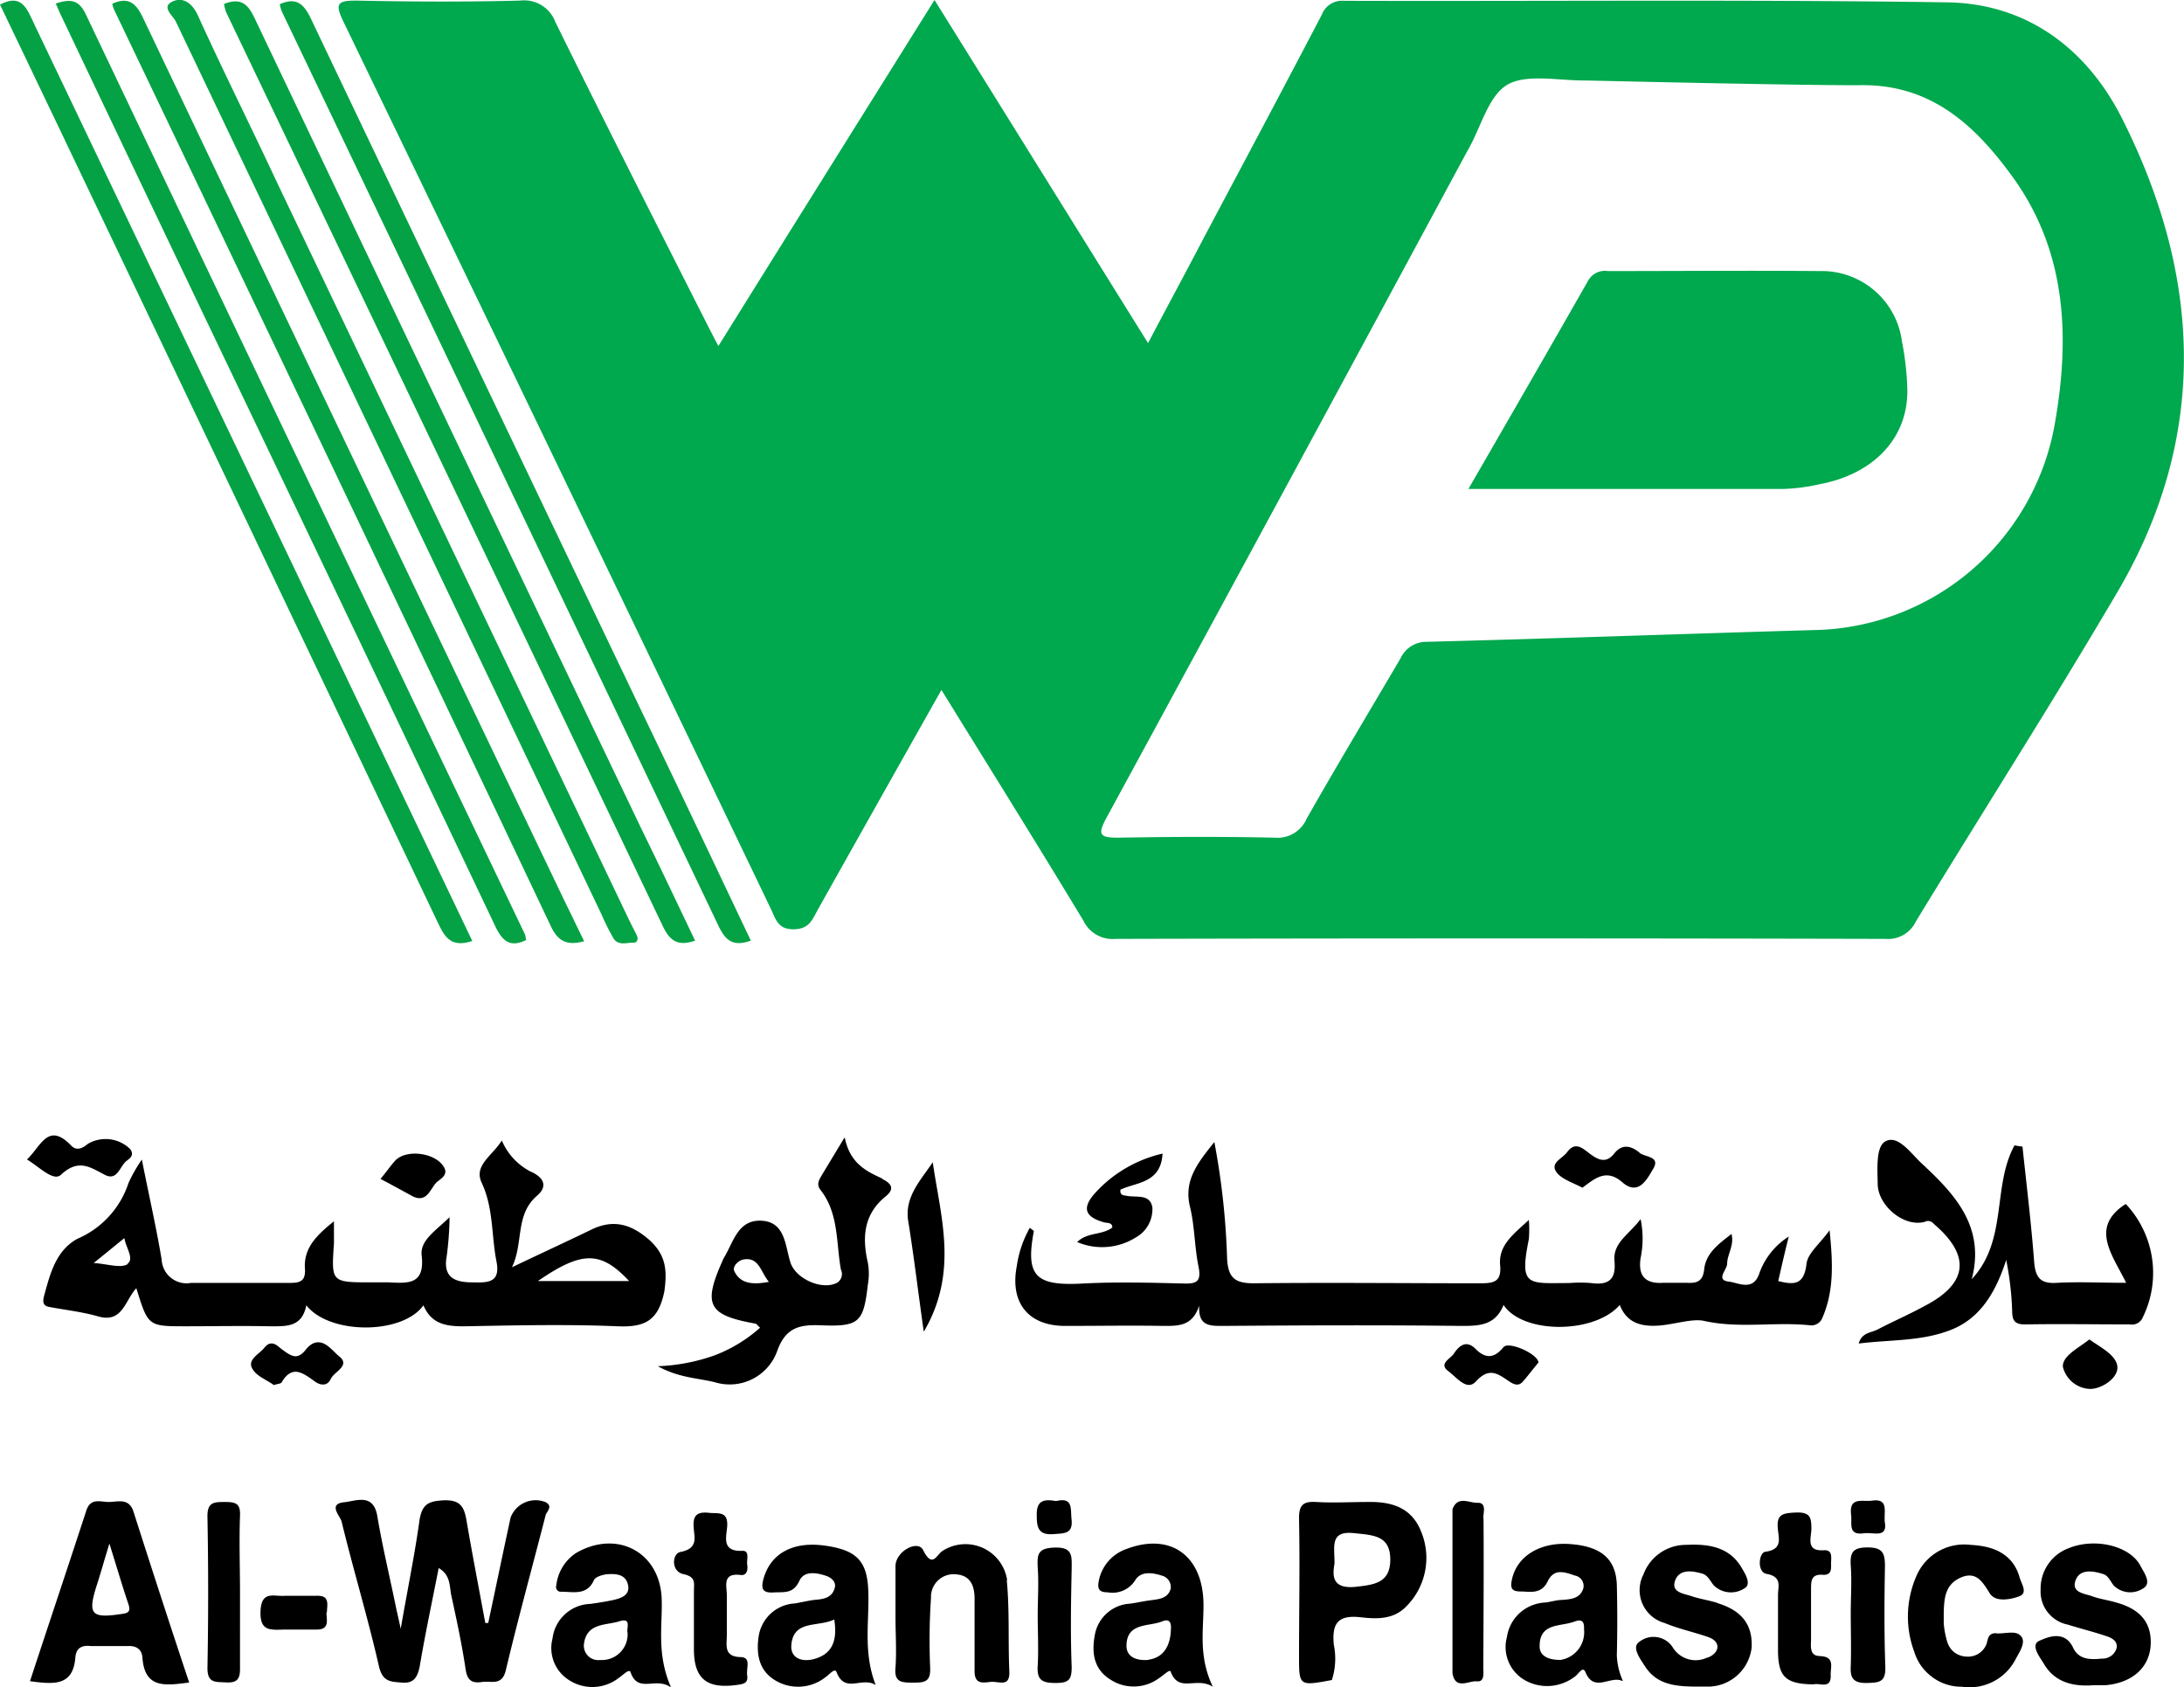 <svg xmlns="http://www.w3.org/2000/svg" id="Layer_1" data-name="Layer 1" width="186.45" height="144.04" viewBox="0 0 186.45 144.04"><path d="M21,137.19c0-2.18-.08-4.39,0-6.57.05-1.07-.37-1.19-1.29-1.19s-1.51,0-1.49,1.26c.08,4.29.08,8.61,0,12.92,0,1.29.67,1.17,1.54,1.22,1.07.07,1.26-.35,1.24-1.29C21,141.43,21,139.3,21,137.19Zm140.39-6.08c-.07-.92.35-2-1.12-1.78-.82.1-1.91-.35-1.73,1.19.1.77-.3,1.78,1.11,1.58C160.47,132,161.68,132.55,161.41,131.11Zm-70.73-1.76c-1-.17-1.69-.1-1.64,1.27,0,1.09.2,1.63,1.44,1.53.87-.07,1.64,0,1.51-1.24C91.89,130,92.14,129,90.68,129.35Zm36.48,1.46c0-.47.3-1.33-.47-1.31s-1.71-.64-2.16.55v14c.25,1.46,1.39.62,2.08.69s.55-.72.55-1.21C127.16,139.3,127.19,135.06,127.16,130.81Zm51.73-15.25c-.94.75-2.3,1.39-2.25,2.33a2.48,2.48,0,0,0,2.33,1.89c1,0,2.4-.94,2.3-1.91S179.84,116.23,178.89,115.56ZM38.42,100.86c-.71-1.27-3.29-1.59-4.21-.53-.4.45-.77,1-1.22,1.52,1,.52,1.86,1,2.76,1.49,1.19.57,1.48-.6,2-1.17C38.1,101.85,38.8,101.53,38.42,100.86Zm-10,38c0-.6.3-1.49-.87-1.41-.62,0-1.21,0-1.83,0h-.82c-.92.07-2-.48-2.06,1.34s1,1.53,2.08,1.53h2.66C28.68,140.31,28.38,139.47,28.38,138.85ZM29.47,117c-.69-.54-1.63-2.08-2.85-.52-.67.84-1.26.5-1.93,0-.45-.29-.92-1-1.54-.24-.42.54-1.44,1-1.09,1.73s1.24,1,1.86,1.47c.29-.1.57-.1.64-.23.89-1.53,1.89-.79,2.83-.1.54.4,1.07.43,1.36-.19S30.46,117.79,29.47,117Zm99.4-.79c-.79,1-1.56,1-2.38.17s-1.44-.25-1.88.42c-.28.42-1.29.82-.48,1.44s1.62,1.74,2.39.89c1.09-1.19,1.81-.69,2.72-.07.4.27.85.57,1.27.1s.92-1.14,1.34-1.64C131.75,116.75,129.29,115.69,128.87,116.21Zm11.61-16.59c-.7-.57-1.47-.8-2.16.07s-1.36.57-2.11,0c-.59-.44-1.21-1.06-1.91-.12-.37.52-1.36.87-1,1.56s1.41,1,2.3,1.47c1-.72,2-1.69,3.4-.47s2.13-.28,2.65-1.15C142.29,99.91,140.92,100,140.48,99.62Zm-40.72.07A11.13,11.13,0,0,0,94.05,103c-1.21,1.32-.94,2.09.72,2.56.3.07.7,0,.7.44-.87.67-2.14.38-3,1.24a5.42,5.42,0,0,0,5-.39,2.76,2.76,0,0,0,1.42-2.56c-.2-1.21-1.39-.82-2.21-1-.22-.05-.57,0-.52-.52C97.52,102.12,99.61,102.24,99.76,99.69Zm-19.62.74c-1.07,1.59-2.46,3-2.08,5.11.47,2.9.81,5.81,1.31,9.33C82.35,109.78,80.81,105.1,80.14,100.43Zm81.29,34.45c0-1.11-.22-1.56-1.46-1.56s-1.51.4-1.44,1.54c.1,1.36,0,2.72,0,4.09s.05,3,0,4.51c-.05,1,.2,1.44,1.34,1.42s1.64-.1,1.59-1.42C161.36,140.61,161.38,137.73,161.43,134.88ZM92,135.1c0-1,.12-1.81-1.39-1.78s-1.56.57-1.51,1.69c.1,1.36,0,2.75,0,4.11s.08,2.88,0,4.29c-.08,1.24.39,1.47,1.53,1.47S92,144.6,92,143.51C91.89,140.71,91.94,137.91,92,135.1Zm63.91,7.49c-.87,0-.82-.71-.79-1.36,0-1.44,0-2.88,0-4.31,0-.77,0-1.37,1.07-1.27.72,0,.64-.55.64-1s.15-1.14-.57-1.09c-1.59.1-1.14-1-1.11-1.81,0-1-.1-1.46-1.29-1.41s-1.67.17-1.54,1.44c.07.77.42,1.71-1.07,1.91-.57.07-.72,1.73.08,1.88,1.38.25,1,1.07,1,1.79,0,1.56,0,3.15,0,4.71,0,2.31.65,2.9,3,2.93.52-.15,1.49.44,1.47-.75C156.75,143.59,157.22,142.62,155.88,142.59Zm-92.11.08c-1.61,0-1.21-1.12-1.24-2q0-1.64,0-3.27c0-.8-.42-1.94,1.19-1.74.52.07.62-.45.55-.87s.24-1.21-.4-1.19c-1.79.08-1.39-1.14-1.31-2.08.09-1.37-.8-1.07-1.59-1.17-1-.1-1.32.28-1.24,1.27.05.84.42,1.78-1.14,2.08-.7.13-.82,1.66.27,1.89s.89.79.89,1.43V142c0,2.5,1.09,3.4,3.62,3.05.52-.07,1-.12.9-.79S64.66,142.72,63.77,142.67Zm107.14-2c-.72,0-.65.59-.82,1a1.69,1.69,0,0,1-1.66,1,1.84,1.84,0,0,1-1.71-1.29,7.61,7.61,0,0,1-.3-1.56c0-1.76-.08-3.17,1.31-3.87s2,.23,2.68,1.34c.45.7,1.74.47,2.48.18s.13-1.1,0-1.62c-.6-2.08-2.31-2.62-4.14-2.72a4.43,4.43,0,0,0-4.64,2.72,8.61,8.61,0,0,0-.15,6.43,4.14,4.14,0,0,0,4,2.92,4.42,4.42,0,0,0,4.61-2.38c.32-.59.87-1.39.47-1.91S171.63,140.71,170.91,140.64ZM121.85,132c-.82-2.13-2.58-2.62-4.63-2.57-1.44,0-2.88.09-4.32,0-1.14-.07-1.51.25-1.49,1.46.08,3.9,0,7.79,0,11.68,0,2.58,0,2.58,2.8,2.06a5.86,5.86,0,0,0,.17-3c-.17-1.79.3-2.58,2.28-2.36,1.32.15,2.76.22,3.85-.87A5.86,5.86,0,0,0,121.85,132Zm-5.58,4.67c-2.1.22-2-1-1.83-2,0-1.51-.4-2.8,1.68-2.58,1.64.18,3.1.18,3.08,2.31C119.17,136.34,117.84,136.49,116.27,136.67Zm-29.81-.55A3.6,3.6,0,0,0,81,133.59c-.54.32-.87,1.56-1.68-.05-.45-.92-2.36.1-2.36,1.37,0,1.43,0,2.87,0,4.34s.1,2.87,0,4.31c-.12,1.24.48,1.29,1.44,1.29s1.57,0,1.52-1.24a54.26,54.26,0,0,1,.07-6,1.93,1.93,0,0,1,2.16-2c1.29.1,1.59,1.09,1.56,2.26,0,2,0,4,0,6,0,1.12.67,1,1.36.92s1.64.5,1.61-.84C86.56,141.33,86.71,138.73,86.46,136.12ZM181.13,138c-.67-.2-1.34-.28-2-.52s-1.78-.3-1.44-1.32,1.44-.87,2.33-.59c.48.12.65.64.95,1a2,2,0,0,0,2.45.27c.85-.45.13-1.36-.2-2-.91-1.68-3.89-2.38-6.12-1.46a3.67,3.67,0,0,0-2.38,3.52,2.88,2.88,0,0,0,2.33,3c1,.32,2.11.59,3.15.94.52.15,1.14.42,1,1.09a1.25,1.25,0,0,1-1.26.87c-1,.1-2,.1-2.48-1-.72-1.41-2.08-.87-2.85-.52s0,1.34.37,1.93c.92,1.62,2.53,2,4.27,1.86.32,0,.67,0,1,0,2.28-.19,3.8-1.51,3.87-3.52S183,138.5,181.13,138Zm-34,.05c-.71-.23-1.46-.33-2.18-.57s-1.78-.33-1.44-1.32,1.39-.89,2.31-.62c.5.13.67.6,1,1a2.08,2.08,0,0,0,2.6.27c.67-.35.05-1.29-.25-1.81-1.06-1.76-2.85-2-4.68-1.91a3.87,3.87,0,0,0-3.67,2.53,2.91,2.91,0,0,0,1.81,4.14c1.19.5,2.48.77,3.69,1.19.4.13.82.4.82.85s-.5.84-.94.94a2.29,2.29,0,0,1-2.88-.89,1.94,1.94,0,0,0-2.85-.48c-.7.45.1,1.49.52,2.14,1,1.51,2.55,1.68,4.46,1.68.13,0,.55,0,1,0a3.77,3.77,0,0,0,3.6-3.34C150.15,139.72,149,138.63,147.12,138.06ZM103.25,138c-.1-4-2.82-6-6.62-4.54a3.6,3.6,0,0,0-2.31,2.68c-.14.7,0,1,.75,1a2.29,2.29,0,0,0,2.38-1.07c.47-.74,1.44-.62,2.26-.35a1,1,0,0,1,.74,1.12c-.25.89-1.12.89-1.86,1-.52.07-1.07.2-1.61.27a3.23,3.23,0,0,0-3,2.65c-.28,1.49-.13,2.91,1.31,3.82a3.64,3.64,0,0,0,4.22-.15c.32-.19.87-.76.94-.52.69,1.86,2.18.4,3.6,1.29C102.76,142.5,103.3,140.21,103.25,138Zm-4.68,4.91c-1.22.1-1.89-.37-1.89-1.19,0-2,1.86-1.64,3-2.08.62-.27.84,0,.79.67C100.43,141.75,99.81,142.72,98.57,142.89Zm-23.94-6c-.12-2.41-1-3.35-3.74-3.72s-4.54.71-5.16,2.7c-.25.82-.25,1.34.84,1.26.87-.05,1.66.15,2.19-1,.39-.85,1.41-.7,2.23-.43.47.15.92.5.79,1.05-.22.91-1,1-1.78,1.06-.55.08-1.07.2-1.62.3a3.3,3.3,0,0,0-3.1,2.8c-.22,1.42,0,2.81,1.29,3.65a3.77,3.77,0,0,0,4.42-.2c.32-.2.79-.84.94-.42.72,1.86,2.16.35,3.32,1.09C74.16,142.15,74.76,139.49,74.63,136.87Zm-4.76,6c-.92.2-1.83-.1-1.81-1.14.1-2.33,2.26-1.62,3.67-2.31C72,141.16,71.66,142.45,69.87,142.87ZM57,137.76c-.1-4-3.75-6-7.27-4A3.8,3.8,0,0,0,48,136.57a.4.4,0,0,0,.44.52c1,0,2.19.35,2.78-1,.13-.27.7-.44,1.07-.49.74-.05,1.61-.05,1.83.89s-.67,1.19-1.41,1.34c-.59.12-1.19.22-1.81.3a3.36,3.36,0,0,0-3.22,2.95,3.23,3.23,0,0,0,1.24,3.44,3.66,3.66,0,0,0,4.41-.07c.32-.2.87-.79,1-.52.64,1.91,2.16.37,3.47,1.34C56.55,142.4,57.07,140.06,57,137.76Zm-5.26,5.16a1.23,1.23,0,0,1-1.37-1.42c.25-1.76,1.89-1.53,3-1.88s.59.59.72,1A2.2,2.2,0,0,1,51.77,142.92Zm86.77-.4c.05-2,.05-4,0-6-.08-2.28-1.41-3.35-4.19-3.5-2.48-.12-4.34,1.12-4.74,3.05-.15.75,0,1,.77,1s1.71.28,2.26-.86,1.48-.8,2.35-.5a.9.9,0,0,1,.72,1.09c-.27.87-1.06.94-1.83,1-.47,0-1,.17-1.42.22a3.43,3.43,0,0,0-3.27,2.93,3.26,3.26,0,0,0,1.36,3.59,3.84,3.84,0,0,0,4.44-.22c.28-.2.67-.92.9-.37.74,1.81,2.15.25,3.17.77A5.89,5.89,0,0,1,138.54,142.52Zm-4.86.4c-1,0-1.76-.35-1.73-1.19,0-2,1.81-1.64,3-2.09.65-.24.85,0,.82.65A2.39,2.39,0,0,1,133.68,142.92ZM11.91,130.27c-.37-1.17-1.24-.87-2-.84s-1.63-.43-2,.79c-1.57,4.81-3.18,9.6-4.79,14.51,1.91.25,3.62.47,3.82-2,.07-.89.59-1.09,1.39-1,1,0,2.06,0,3.1,0,.74-.05,1.24.25,1.29,1,.2,2.68,2,2.36,3.94,2.11C15,139.87,13.45,135.08,11.91,130.27ZM10.82,139c-2.53.38-2.83,0-2.06-2.43.33-1,.62-2.08,1.09-3.59.65,2.08,1.1,3.62,1.62,5.16C11.69,138.8,11.47,138.92,10.82,139Zm65-37.17c-1.34-.62-2.77-1.27-3.22-3.5l-1.89,3.13c-.24.42-.54.81-.17,1.31,1.59,2,1.34,4.51,1.76,6.82A.88.88,0,0,1,72,110.7c-1.26.7-3.54-.3-4-1.69s-.42-3.47-2.45-3.59-2.41,1.78-3.2,3.1a2.1,2.1,0,0,0-.18.37c-1.66,3.72-1.19,4.59,2.81,5.31.1,0,.19.15.42.35a12.47,12.47,0,0,1-3.85,2.35,16.27,16.27,0,0,1-4.88.94c1.81,1,3.4,1,4.88,1.37a4.31,4.31,0,0,0,5.34-2.75c.74-2,2-2.19,3.79-2.11,3.2.12,3.55-.28,3.92-3.48a5.28,5.28,0,0,0,0-1.86c-.5-2.18-.37-4.16,1.56-5.7C76.77,102.79,76.79,102.32,75.82,101.85ZM63.2,109.73c-.2-.44.4-.94.77-1,1.34-.23,1.44,1,2.18,1.91C64.74,110.9,63.72,110.8,63.2,109.73ZM47.1,129.45a2.28,2.28,0,0,0-3,1.31c-.65,3-1.27,6-1.91,9l-.25,0c-.54-2.93-1.11-5.86-1.61-8.78-.2-1.17-.55-1.76-2-1.69-1.22.08-1.76.3-2,1.64-.4,2.92-1,5.8-1.61,9.32-.2-.91-.27-1.24-.35-1.56-.54-2.68-1.19-5.33-1.64-8-.32-2.06-1.83-1.34-2.82-1.24-1.47.14-.32,1.21-.23,1.68,1,4.12,2.24,8.19,3.18,12.33.32,1.34,1,1.31,2,1.39s1.31-.5,1.49-1.44c.47-2.78,1.06-5.53,1.61-8.34,1,.58.92,1.49,1.06,2.26.45,2.06.9,4.14,1.22,6.25.12.92.4,1.37,1.39,1.22.82-.13,1.73.37,2.06-1,1.06-4.46,2.28-8.88,3.42-13.32C47.33,130.12,47.65,129.75,47.1,129.45ZM182,104c-3.1,2-1.09,4.36.05,6.72-2.18,0-4-.1-5.88,0-1.39.1-1.88-.35-2-1.76-.25-3.3-.65-6.57-1-9.87a6.32,6.32,0,0,1-.65-.1c-1.93,3.52-.54,8.13-3.69,11.46,1.19-4.49-1.41-7.27-4.24-9.9-.92-.84-2-2.45-3.05-1.93-.87.42-.72,2.33-.7,3.64,0,1.86,2.26,3.75,4,3.25a.63.63,0,0,1,.79.18c3.17,2.7,2.93,5.08-.77,7-1.31.72-2.7,1.32-4,2-.55.3-1.37.25-1.64,1.21,2.71-.34,5.38-.17,7.91-1.19s3.82-3.34,4.67-6a26.47,26.47,0,0,1,.52,4.39c0,.87.24,1.19,1.16,1.17,2.95-.05,5.9,0,8.86,0a1,1,0,0,0,1.11-.62A8.59,8.59,0,0,0,182,104Zm-25.27,2.2c-.92,1.27-1.91,2-2,2.93-.22,1.83-1.12,1.76-2.41,1.44.28-1.22.52-2.31.9-3.8a6.13,6.13,0,0,0-2.51,3.13c-.52,1.58-1.78.82-2.58.72-1.21-.13-.17-1-.17-1.54,0-.79.62-1.54.37-2.53-1.09.84-2.18,1.64-2.33,3-.1,1-.57,1.22-1.44,1.17-.69,0-1.39,0-2.06,0-1.54.1-2.16-.6-1.93-2.11a8.2,8.2,0,0,0,0-3.33c-1,1.34-2.38,2-2.23,3.6s-.55,2.06-2,1.86a11.51,11.51,0,0,0-1.86,0c-3.52,0-4.29.37-3.45-3.75a10.81,10.81,0,0,0,0-1.64c-1.33,1.24-2.62,2.16-2.45,3.9.12,1.39-.55,1.51-1.69,1.51-6.45,0-12.92-.07-19.37,0-1.58,0-2.15-.47-2.25-2.06a63.49,63.49,0,0,0-1.09-10c-1.42,1.79-2.66,3.28-2.06,5.61.39,1.66.37,3.42.72,5.08.22,1.19-.15,1.42-1.22,1.39-2.88-.07-5.78-.15-8.65,0-4,.22-4.94-.57-4.2-4.46,0-.05-.17-.15-.34-.3a9.3,9.3,0,0,0-1.12,3.3c-.59,3.12,1,5.08,4.14,5.08,2.81,0,5.63-.05,8.44,0,1.28,0,2.43,0,3-1.74-.1,1.74.86,1.74,2,1.74,6.79-.05,13.59-.08,20.38,0,1.56,0,2.9-.05,3.6-1.79,1.66,2.51,7.78,2.48,9.92,0,.62,1.58,1.88,1.86,3.35,1.76,1.31-.1,2.85-.62,3.84-.4,3,.67,6,.07,9,.37a1,1,0,0,0,1.11-.64C157.07,111.45,157,109.09,156.7,106.21ZM56,107.11c-1.51-1.34-3-1.84-4.86-1-2.21,1.07-4.42,2.09-6.92,3.28,1-2.11.25-4.47,2.13-6.1,1-.85.52-1.62-.59-2.09a5.33,5.33,0,0,1-2.41-2.63c-.82,1.32-2.43,2.14-1.71,3.62,1,2.16.82,4.44,1.24,6.63.42,2-.82,1.88-2.16,1.86s-2.4-.4-2.08-2.19a27.54,27.54,0,0,0,.25-3.37c-1.27,1.22-2.53,2-2.38,3.27.29,2.56-1.24,2.36-2.86,2.29-.47,0-1,0-1.43,0-3.43,0-3.43,0-3.2-3.3,0-.55,0-1.07,0-1.91-1.52,1.21-2.58,2.3-2.48,4,.1,1.24-.55,1.26-1.47,1.26-2.75,0-5.5,0-8.26,0a2.13,2.13,0,0,1-2.5-2c-.45-2.7-1.07-5.4-1.69-8.53a12.83,12.83,0,0,0-1.14,2,7.83,7.83,0,0,1-4.36,4.76c-1.84,1-2.33,3-2.83,4.81-.1.39-.22.87.37,1,1.42.27,2.85.42,4.24.82,2.09.59,2.28-1.39,3.25-2.41,1,3.23,1,3.25,4.17,3.25,2.4,0,4.81-.05,7.22,0,1.41,0,2.75.1,3.12-1.79,2,2.53,8.21,2.51,10,0,.69,1.64,2,1.81,3.57,1.79,4.34-.08,8.68-.18,13,0,2.38.1,3.49-.5,4-3C57.47,109.66,57.37,108.39,56,107.11Zm-44.57,2c-.59.4-1.71,0-2.92-.08,1-.81,1.76-1.43,2.62-2.13C11.24,107.7,12,108.67,11.39,109.09Zm35,1.46c3.75-2.58,5.36-2.6,7.79,0ZM181.13,138c-.67-.2-1.34-.28-2-.52s-1.78-.3-1.44-1.32,1.44-.87,2.33-.59c.48.12.65.64.95,1a2,2,0,0,0,2.45.27c.85-.45.13-1.36-.2-2-.91-1.68-3.89-2.38-6.12-1.46a3.67,3.67,0,0,0-2.38,3.52,2.88,2.88,0,0,0,2.33,3c1,.32,2.11.59,3.15.94.52.15,1.14.42,1,1.09a1.25,1.25,0,0,1-1.26.87c-1,.1-2,.1-2.48-1-.72-1.41-2.08-.87-2.85-.52s0,1.34.37,1.93c.92,1.62,2.53,2,4.27,1.86.32,0,.67,0,1,0,2.28-.19,3.8-1.51,3.87-3.52S183,138.5,181.13,138Zm.84-34c-3.1,2-1.09,4.36.05,6.72-2.18,0-4-.1-5.88,0-1.39.1-1.88-.35-2-1.76-.25-3.3-.65-6.57-1-9.87a6.32,6.32,0,0,1-.65-.1c-1.93,3.52-.54,8.13-3.69,11.46,1.19-4.49-1.41-7.27-4.24-9.9-.92-.84-2-2.45-3.05-1.93-.87.42-.72,2.33-.7,3.64,0,1.86,2.26,3.75,4,3.25a.63.63,0,0,1,.79.18c3.17,2.7,2.93,5.08-.77,7-1.31.72-2.7,1.32-4,2-.55.3-1.37.25-1.64,1.21,2.71-.34,5.38-.17,7.91-1.19s3.82-3.34,4.67-6a26.47,26.47,0,0,1,.52,4.39c0,.87.24,1.19,1.16,1.17,2.95-.05,5.9,0,8.86,0a1,1,0,0,0,1.11-.62A8.59,8.59,0,0,0,182,104Zm-3.08,11.55c-.94.75-2.3,1.39-2.25,2.33a2.48,2.48,0,0,0,2.33,1.89c1,0,2.4-.94,2.3-1.91S179.84,116.23,178.89,115.56Zm-8,25.08c-.72,0-.65.59-.82,1a1.69,1.69,0,0,1-1.66,1,1.84,1.84,0,0,1-1.71-1.29,7.61,7.61,0,0,1-.3-1.56c0-1.76-.08-3.17,1.31-3.87s2,.23,2.68,1.34c.45.7,1.74.47,2.48.18s.13-1.1,0-1.62c-.6-2.08-2.31-2.62-4.14-2.72a4.43,4.43,0,0,0-4.64,2.72,8.61,8.61,0,0,0-.15,6.43,4.14,4.14,0,0,0,4,2.92,4.42,4.42,0,0,0,4.61-2.38c.32-.59.87-1.39.47-1.91S171.63,140.71,170.91,140.64Zm-9.48-5.76c0-1.11-.22-1.56-1.46-1.56s-1.51.4-1.44,1.54c.1,1.36,0,2.72,0,4.09s.05,3,0,4.51c-.05,1,.2,1.44,1.34,1.42s1.64-.1,1.59-1.42C161.36,140.61,161.38,137.73,161.43,134.88Zm0-3.77c-.07-.92.35-2-1.12-1.78-.82.1-1.91-.35-1.73,1.19.1.77-.3,1.78,1.11,1.58C160.47,132,161.68,132.55,161.41,131.11Zm-5.53,11.48c-.87,0-.82-.71-.79-1.36,0-1.44,0-2.88,0-4.31,0-.77,0-1.37,1.07-1.27.72,0,.64-.55.64-1s.15-1.14-.57-1.09c-1.59.1-1.14-1-1.11-1.81,0-1-.1-1.46-1.29-1.41s-1.67.17-1.54,1.44c.07.77.42,1.71-1.07,1.91-.57.07-.72,1.73.08,1.88,1.38.25,1,1.07,1,1.79,0,1.56,0,3.15,0,4.71,0,2.31.65,2.9,3,2.93.52-.15,1.49.44,1.47-.75C156.75,143.59,157.22,142.62,155.88,142.59Zm-8.76-4.53c-.71-.23-1.46-.33-2.18-.57s-1.78-.33-1.44-1.32,1.39-.89,2.31-.62c.5.13.67.6,1,1a2.08,2.08,0,0,0,2.6.27c.67-.35.05-1.29-.25-1.81-1.06-1.76-2.85-2-4.68-1.91a3.87,3.87,0,0,0-3.67,2.53,2.91,2.91,0,0,0,1.81,4.14c1.19.5,2.48.77,3.69,1.19.4.13.82.4.82.85s-.5.84-.94.94a2.29,2.29,0,0,1-2.88-.89,1.94,1.94,0,0,0-2.85-.48c-.7.45.1,1.49.52,2.14,1,1.51,2.55,1.68,4.46,1.68.13,0,.55,0,1,0a3.77,3.77,0,0,0,3.6-3.34C150.15,139.72,149,138.63,147.12,138.06Zm-6.64-38.44c-.7-.57-1.47-.8-2.16.07s-1.36.57-2.11,0c-.59-.44-1.21-1.06-1.91-.12-.37.52-1.36.87-1,1.56s1.41,1,2.3,1.47c1-.72,2-1.69,3.4-.47s2.13-.28,2.65-1.15C142.29,99.91,140.92,100,140.48,99.62Zm-1.94,42.9c.05-2,.05-4,0-6-.08-2.28-1.41-3.35-4.19-3.5-2.48-.12-4.34,1.12-4.74,3.05-.15.75,0,1,.77,1s1.71.28,2.26-.86,1.48-.8,2.35-.5a.9.9,0,0,1,.72,1.09c-.27.87-1.06.94-1.83,1-.47,0-1,.17-1.42.22a3.43,3.43,0,0,0-3.27,2.93,3.26,3.26,0,0,0,1.36,3.59,3.84,3.84,0,0,0,4.44-.22c.28-.2.67-.92.9-.37.74,1.81,2.15.25,3.17.77A5.89,5.89,0,0,1,138.54,142.52Zm-4.86.4c-1,0-1.76-.35-1.73-1.19,0-2,1.81-1.64,3-2.09.65-.24.85,0,.82.65A2.39,2.39,0,0,1,133.68,142.92Zm-4.81-26.71c-.79,1-1.56,1-2.38.17s-1.44-.25-1.88.42c-.28.42-1.29.82-.48,1.44s1.62,1.74,2.39.89c1.09-1.19,1.81-.69,2.72-.07.4.27.85.57,1.27.1s.92-1.14,1.34-1.64C131.75,116.75,129.29,115.69,128.87,116.21ZM103.25,138c-.1-4-2.82-6-6.62-4.54a3.6,3.6,0,0,0-2.31,2.68c-.14.7,0,1,.75,1a2.29,2.29,0,0,0,2.38-1.07c.47-.74,1.44-.62,2.26-.35a1,1,0,0,1,.74,1.12c-.25.89-1.12.89-1.86,1-.52.07-1.07.2-1.61.27a3.23,3.23,0,0,0-3,2.65c-.28,1.49-.13,2.91,1.31,3.82a3.64,3.64,0,0,0,4.22-.15c.32-.19.87-.76.94-.52.69,1.86,2.18.4,3.6,1.29C102.76,142.5,103.3,140.21,103.25,138Zm-4.68,4.91c-1.22.1-1.89-.37-1.89-1.19,0-2,1.86-1.64,3-2.08.62-.27.84,0,.79.67C100.43,141.75,99.81,142.72,98.57,142.89Zm1.19-43.2A11.13,11.13,0,0,0,94.05,103c-1.21,1.32-.94,2.09.72,2.56.3.07.7,0,.7.44-.87.67-2.14.38-3,1.24a5.42,5.42,0,0,0,5-.39,2.76,2.76,0,0,0,1.42-2.56c-.2-1.21-1.39-.82-2.21-1-.22-.05-.57,0-.52-.52C97.52,102.12,99.61,102.24,99.76,99.69Zm-9.08,29.66c-1-.17-1.69-.1-1.64,1.27,0,1.09.2,1.63,1.44,1.53.87-.07,1.64,0,1.51-1.24C91.89,130,92.14,129,90.68,129.35ZM92,135.1c0-1,.12-1.81-1.39-1.78s-1.56.57-1.51,1.69c.1,1.36,0,2.75,0,4.11s.08,2.88,0,4.29c-.08,1.24.39,1.47,1.53,1.47S92,144.6,92,143.51C91.89,140.71,91.94,137.91,92,135.1Zm-5.51,1A3.6,3.6,0,0,0,81,133.59c-.54.32-.87,1.56-1.68-.05-.45-.92-2.36.1-2.36,1.37,0,1.43,0,2.87,0,4.34s.1,2.87,0,4.31c-.12,1.24.48,1.29,1.44,1.29s1.57,0,1.52-1.24a54.26,54.26,0,0,1,.07-6,1.93,1.93,0,0,1,2.16-2c1.29.1,1.59,1.09,1.56,2.26,0,2,0,4,0,6,0,1.12.67,1,1.36.92s1.64.5,1.61-.84C86.56,141.33,86.71,138.73,86.46,136.12Zm-6.32-35.69c-1.07,1.59-2.46,3-2.08,5.11.47,2.9.81,5.81,1.31,9.33C82.35,109.78,80.81,105.1,80.14,100.43Zm-4.32,1.42c-1.34-.62-2.77-1.27-3.22-3.5l-1.89,3.13c-.24.42-.54.81-.17,1.31,1.59,2,1.34,4.51,1.76,6.82A.88.88,0,0,1,72,110.7c-1.26.7-3.54-.3-4-1.69s-.42-3.47-2.45-3.59-2.41,1.78-3.2,3.1a2.1,2.1,0,0,0-.18.37c-1.66,3.72-1.19,4.59,2.81,5.31.1,0,.19.15.42.35a12.47,12.47,0,0,1-3.85,2.35,16.27,16.27,0,0,1-4.88.94c1.81,1,3.4,1,4.88,1.37a4.31,4.31,0,0,0,5.34-2.75c.74-2,2-2.19,3.79-2.11,3.2.12,3.55-.28,3.92-3.48a5.28,5.28,0,0,0,0-1.86c-.5-2.18-.37-4.16,1.56-5.7C76.77,102.79,76.79,102.32,75.82,101.85ZM63.2,109.73c-.2-.44.4-.94.77-1,1.34-.23,1.44,1,2.18,1.91C64.74,110.9,63.72,110.8,63.2,109.73Zm11.43,27.14c-.12-2.41-1-3.35-3.74-3.72s-4.54.71-5.16,2.7c-.25.82-.25,1.34.84,1.26.87-.05,1.66.15,2.19-1,.39-.85,1.41-.7,2.23-.43.47.15.92.5.79,1.05-.22.91-1,1-1.78,1.06-.55.08-1.07.2-1.62.3a3.3,3.3,0,0,0-3.1,2.8c-.22,1.42,0,2.81,1.29,3.65a3.77,3.77,0,0,0,4.42-.2c.32-.2.79-.84.94-.42.72,1.86,2.16.35,3.32,1.09C74.16,142.15,74.76,139.49,74.63,136.87Zm-4.76,6c-.92.2-1.83-.1-1.81-1.14.1-2.33,2.26-1.62,3.67-2.31C72,141.16,71.66,142.45,69.87,142.87Zm-6.1-.2c-1.61,0-1.21-1.12-1.24-2q0-1.64,0-3.27c0-.8-.42-1.94,1.19-1.74.52.07.62-.45.55-.87s.24-1.21-.4-1.19c-1.79.08-1.39-1.14-1.31-2.08.09-1.37-.8-1.07-1.59-1.17-1-.1-1.32.28-1.24,1.27.05.84.42,1.78-1.14,2.08-.7.13-.82,1.66.27,1.89s.89.79.89,1.43V142c0,2.5,1.09,3.4,3.62,3.05.52-.07,1-.12.9-.79S64.66,142.72,63.77,142.67ZM56,107.11c-1.51-1.34-3-1.84-4.86-1-2.21,1.07-4.42,2.09-6.92,3.28,1-2.11.25-4.47,2.13-6.1,1-.85.52-1.62-.59-2.09a5.33,5.33,0,0,1-2.41-2.63c-.82,1.32-2.43,2.14-1.71,3.62,1,2.16.82,4.44,1.24,6.63.42,2-.82,1.88-2.16,1.86s-2.4-.4-2.08-2.19a27.54,27.54,0,0,0,.25-3.37c-1.27,1.22-2.53,2-2.38,3.27.29,2.56-1.24,2.36-2.86,2.29-.47,0-1,0-1.43,0-3.43,0-3.43,0-3.2-3.3,0-.55,0-1.07,0-1.91-1.52,1.21-2.58,2.3-2.48,4,.1,1.24-.55,1.26-1.47,1.26-2.75,0-5.5,0-8.26,0a2.13,2.13,0,0,1-2.5-2c-.45-2.7-1.07-5.4-1.69-8.53a12.83,12.83,0,0,0-1.14,2,7.83,7.83,0,0,1-4.36,4.76c-1.84,1-2.33,3-2.83,4.81-.1.39-.22.87.37,1,1.42.27,2.85.42,4.24.82,2.09.59,2.28-1.39,3.25-2.41,1,3.23,1,3.25,4.17,3.25,2.4,0,4.81-.05,7.22,0,1.41,0,2.75.1,3.12-1.79,2,2.53,8.21,2.51,10,0,.69,1.64,2,1.81,3.57,1.79,4.34-.08,8.68-.18,13,0,2.38.1,3.49-.5,4-3C57.47,109.66,57.37,108.39,56,107.11Zm-44.57,2c-.59.4-1.71,0-2.92-.08,1-.81,1.76-1.43,2.62-2.13C11.24,107.7,12,108.67,11.39,109.09Zm35,1.46c3.75-2.58,5.36-2.6,7.79,0ZM57,137.76c-.1-4-3.75-6-7.27-4A3.8,3.8,0,0,0,48,136.57a.4.4,0,0,0,.44.52c1,0,2.19.35,2.78-1,.13-.27.7-.44,1.07-.49.74-.05,1.61-.05,1.83.89s-.67,1.19-1.41,1.34c-.59.12-1.19.22-1.81.3a3.36,3.36,0,0,0-3.22,2.95,3.23,3.23,0,0,0,1.24,3.44,3.66,3.66,0,0,0,4.41-.07c.32-.2.87-.79,1-.52.64,1.91,2.16.37,3.47,1.34C56.55,142.4,57.07,140.06,57,137.76Zm-5.26,5.16a1.23,1.23,0,0,1-1.37-1.42c.25-1.76,1.89-1.53,3-1.88s.59.59.72,1A2.2,2.2,0,0,1,51.77,142.92ZM47.1,129.45a2.28,2.28,0,0,0-3,1.31c-.65,3-1.27,6-1.91,9l-.25,0c-.54-2.93-1.11-5.86-1.61-8.78-.2-1.17-.55-1.76-2-1.69-1.22.08-1.76.3-2,1.64-.4,2.92-1,5.8-1.61,9.32-.2-.91-.27-1.24-.35-1.56-.54-2.68-1.19-5.33-1.64-8-.32-2.06-1.83-1.34-2.82-1.24-1.47.14-.32,1.21-.23,1.68,1,4.12,2.24,8.19,3.18,12.33.32,1.34,1,1.31,2,1.39s1.31-.5,1.49-1.44c.47-2.78,1.06-5.53,1.61-8.34,1,.58.92,1.49,1.06,2.26.45,2.06.9,4.14,1.22,6.25.12.92.4,1.37,1.39,1.22.82-.13,1.73.37,2.06-1,1.06-4.46,2.28-8.88,3.42-13.32C47.33,130.12,47.65,129.75,47.1,129.45Zm-8.68-28.59c-.71-1.27-3.29-1.59-4.21-.53-.4.45-.77,1-1.22,1.52,1,.52,1.86,1,2.76,1.49,1.19.57,1.48-.6,2-1.17C38.1,101.85,38.8,101.53,38.42,100.86Zm-9,16.14c-.69-.54-1.63-2.08-2.85-.52-.67.84-1.26.5-1.93,0-.45-.29-.92-1-1.54-.24-.42.54-1.44,1-1.09,1.73s1.24,1,1.86,1.47c.29-.1.57-.1.64-.23.89-1.53,1.89-.79,2.83-.1.54.4,1.07.43,1.36-.19S30.46,117.79,29.47,117Zm-1.09,21.85c0-.6.3-1.49-.87-1.41-.62,0-1.21,0-1.83,0h-.82c-.92.07-2-.48-2.06,1.34s1,1.53,2.08,1.53h2.66C28.68,140.31,28.38,139.47,28.38,138.85Zm-16.47-8.58c-.37-1.17-1.24-.87-2-.84s-1.63-.43-2,.79c-1.57,4.81-3.18,9.6-4.79,14.51,1.91.25,3.62.47,3.82-2,.07-.89.59-1.09,1.39-1,1,0,2.06,0,3.1,0,.74-.05,1.24.25,1.29,1,.2,2.68,2,2.36,3.94,2.11C15,139.87,13.45,135.08,11.91,130.27ZM10.82,139c-2.53.38-2.83,0-2.06-2.43.33-1,.62-2.08,1.09-3.59.65,2.08,1.1,3.62,1.62,5.16C11.69,138.8,11.47,138.92,10.82,139Z" transform="translate(-0.51 -1.21)"></path><path d="M11.29,100.33c-.57.48-.77,1.72-1.83,1.17-1.29-.67-2.26-1.39-3.75,0-.64.6-1.86-.69-2.9-1.31C4,99.09,4.6,96.94,6.58,99c.45.47.94.27,1.44-.15a3,3,0,0,1,3.62.47C12,99.86,11.57,100.11,11.29,100.33Z" transform="translate(-0.51 -1.21)"></path><path d="M181.65,11.28c-3-5.91-8.09-9.77-14.91-9.87-17.16-.25-34.32-.08-51.51-.13a1.85,1.85,0,0,0-1.88,1.19c-3.33,6.38-6.72,12.73-10.1,19.1-1.53,2.93-3.1,5.83-4.73,8.93C92.37,20.63,86.39,11,80.29,1.21,74.06,11.18,68,20.85,61.84,30.75c-.43-.8-.67-1.29-.92-1.77-4.37-8.63-8.73-17.23-13-25.89a2.84,2.84,0,0,0-3-1.83c-4.66.12-9.33.1-14,0-1.59,0-1.83.25-1.12,1.74Q48.11,40.85,66.3,78.76c.42.84.57,1.78,1.93,1.78s1.62-.81,2.09-1.66c3.45-6.15,6.89-12.27,10.56-18.77C85.05,66.85,89.07,73.3,93,79.8a2.76,2.76,0,0,0,2.75,1.56q32.88-.08,65.74,0a2.62,2.62,0,0,0,2.58-1.49c5.68-9.32,11.56-18.52,17.09-27.92C189.11,38.56,188.49,24.82,181.65,11.28Zm-5.76,26.33A21.27,21.27,0,0,1,155.23,55c-11,.32-21.94.72-32.93,1a2.42,2.42,0,0,0-2.23,1.42c-2.68,4.56-5.41,9.1-8,13.66a2.71,2.71,0,0,1-2.73,1.64c-4.46-.1-8.92-.08-13.39,0-1.54,0-1.76-.25-1-1.66q15.48-28.47,30.85-57a.69.69,0,0,0,.1-.17c1.07-1.91,1.71-4.57,3.35-5.48s4.39-.3,6.65-.33c0,0,19.17.45,23.68.4,6,0,9.75,3.65,12.87,8C177,22.88,177.23,30.22,175.89,37.61Z" transform="translate(-0.51 -1.21)" fill="#00a84e"></path><path d="M64.61,81.51c-1.58.57-2.2-.07-2.8-1.34q-18.6-39-37.25-78a4.3,4.3,0,0,1-.17-.6c1.44-.64,2.08,0,2.68,1.27q14,29.38,28.05,58.75C58.27,68.14,61.41,74.77,64.61,81.51Z" transform="translate(-0.51 -1.21)" fill="#04a244"></path><path d="M54.89,81.09c.13.32,0,.62-.32.59-.57,0-1.29.28-1.69-.37a20.19,20.19,0,0,1-1-2Q33.71,41.18,15.53,3.07c-.24-.52-1.24-1.22-.37-1.69s1.71,0,2.23,1.12C19.6,7.36,22,12.15,24.26,17q15,31.42,30,62.84Z" transform="translate(-0.51 -1.21)" fill="#04a345"></path><path d="M50.38,81.56c-1.46.4-2.21,0-2.8-1.19Q29,41.21,10.28,2.1a2.11,2.11,0,0,1-.18-.57c1.47-.67,2.09.07,2.66,1.29Q30.69,40.47,48.69,78.09C49.24,79.2,49.76,80.3,50.38,81.56Z" transform="translate(-0.51 -1.21)" fill="#04a244"></path><path d="M45.42,81.46c-1.32.65-2,.13-2.61-1.14Q31,55.47,19.13,30.67q-6.69-14-13.34-28c-.18-.35-.32-.72-.52-1.16,1.19-.38,1.93-.38,2.55.89Q26.54,41.72,45.34,81A3.64,3.64,0,0,1,45.42,81.46Z" transform="translate(-0.51 -1.21)" fill="#04a244"></path><path d="M59.85,81.51c-1.49.52-2.18,0-2.78-1.29q-18.6-39-37.27-78a5.81,5.81,0,0,1-.17-.67c1.51-.6,2.08.09,2.63,1.24q16.47,34.59,33,69.16C56.8,75.09,58.31,78.29,59.85,81.51Z" transform="translate(-0.51 -1.21)" fill="#04a244"></path><path d="M40.83,81.54c-1.71.57-2.31-.23-2.88-1.44Q21.66,45.87,5.32,11.65L.51,1.6c1.88-1,2.33.43,2.9,1.62Q18.22,34.21,33,65.14C35.6,70.57,38.18,76,40.83,81.54Z" transform="translate(-0.51 -1.21)" fill="#04a245"></path><path d="M163.34,34.44c.08,4.14-2.85,7.24-7.51,8.11a16.25,16.25,0,0,1-3.08.4c-8.8,0-17.63,0-26.88,0,3.55-6.15,6.9-11.95,10.22-17.78a1.63,1.63,0,0,1,1.68-.82c6,0,12.08-.05,18.11,0a6.9,6.9,0,0,1,7,6A24.47,24.47,0,0,1,163.34,34.44Z" transform="translate(-0.51 -1.21)" fill="#00a84e"></path></svg>